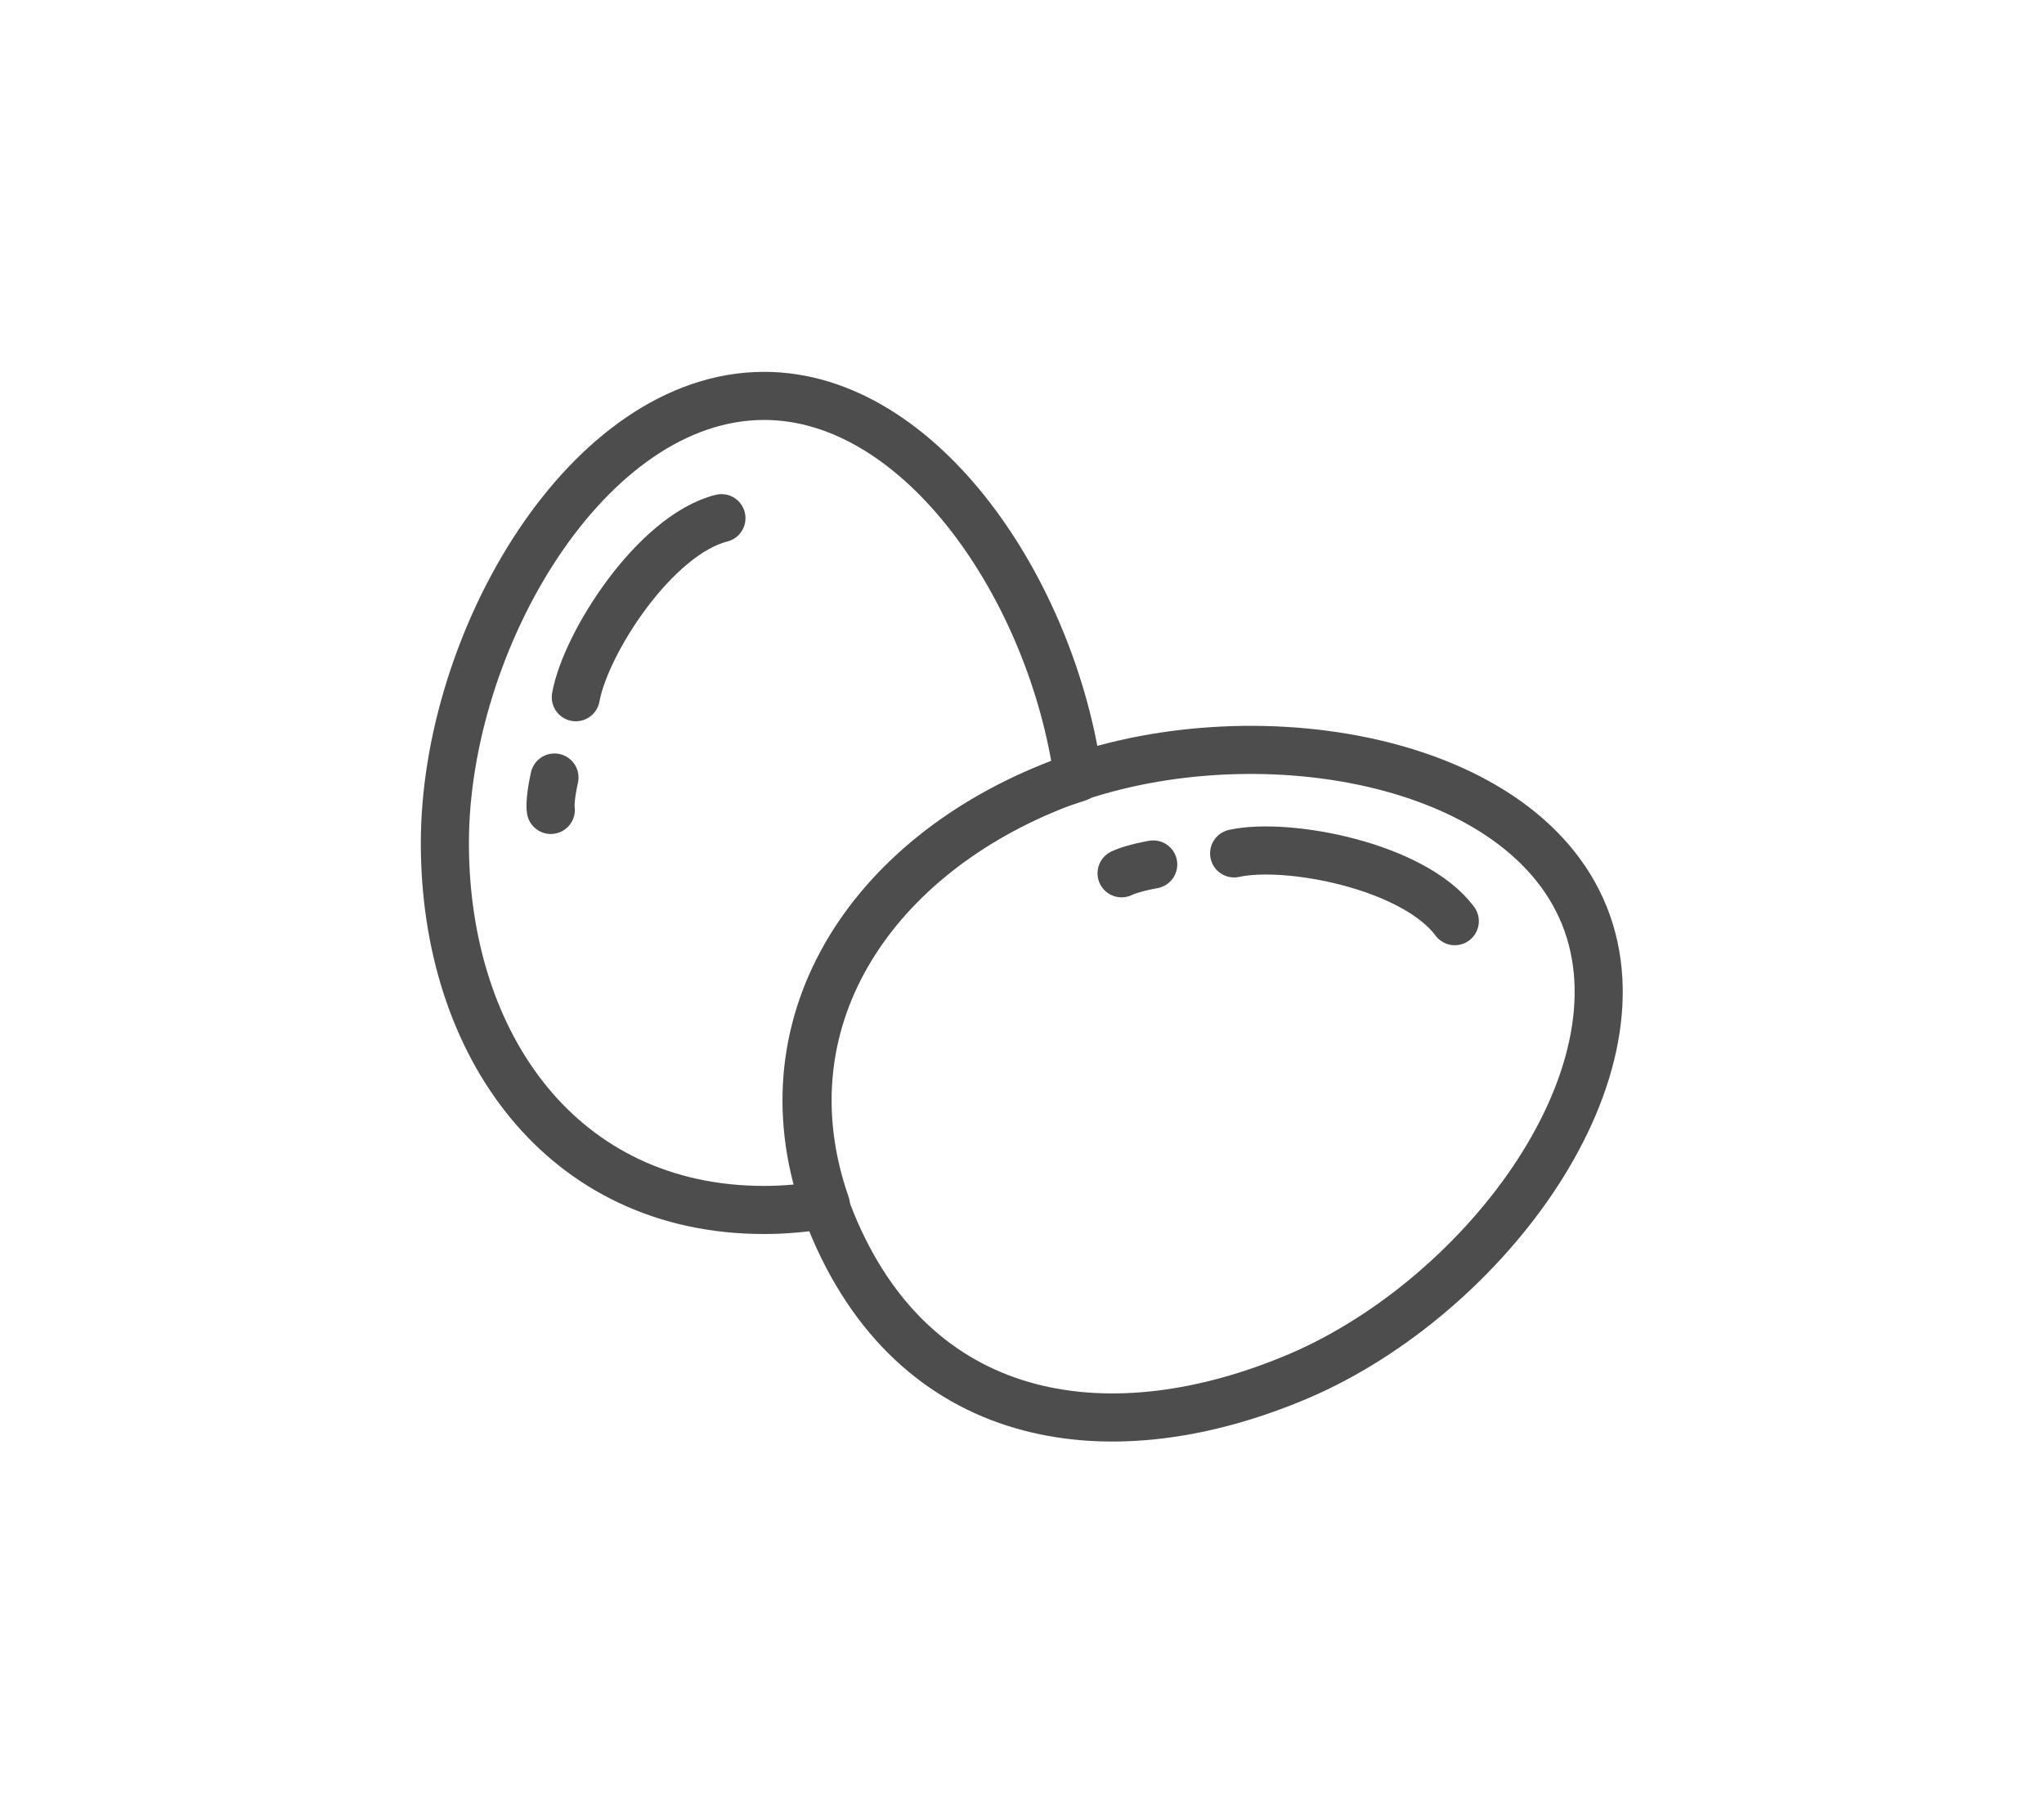 <svg width="85" height="75" viewBox="0 0 85 75" fill="none" xmlns="http://www.w3.org/2000/svg">
<path d="M30.001 21.544C27.218 22.249 24.343 26.752 23.945 28.988" stroke="#4D4D4D" stroke-width="2" stroke-linecap="round" stroke-linejoin="round"/>
<path d="M23.058 32.327C22.905 33.001 22.874 33.491 22.905 33.674" stroke="#4D4D4D" stroke-width="2" stroke-linecap="round" stroke-linejoin="round"/>
<path d="M43.705 32.725C44.072 32.571 44.469 32.449 44.837 32.326C43.766 24.577 38.321 16.46 31.775 16.46C24.434 16.46 18.5 26.629 18.5 35.053C18.5 43.476 23.394 50.306 31.775 50.306C32.693 50.306 33.519 50.215 34.345 50.092C31.714 42.557 36.149 35.788 43.705 32.725Z" stroke="#4D4D4D" stroke-width="2" stroke-linecap="round" stroke-linejoin="round"/>
<path d="M53.676 57.352C45.877 60.537 37.985 59.19 34.559 50.766C31.408 42.986 35.874 35.88 43.674 32.725C51.474 29.539 63.128 31.254 65.881 38.054C68.634 44.854 61.477 54.197 53.676 57.352Z" stroke="#4D4D4D" stroke-width="2" stroke-linecap="round" stroke-linejoin="round"/>
<path d="M60.498 38.299C58.785 36.002 53.554 34.991 51.321 35.481" stroke="#4D4D4D" stroke-width="2" stroke-linecap="round" stroke-linejoin="round"/>
<path d="M47.957 35.941C47.284 36.063 46.825 36.216 46.641 36.308" stroke="#4D4D4D" stroke-width="2" stroke-linecap="round" stroke-linejoin="round"/>
</svg>

